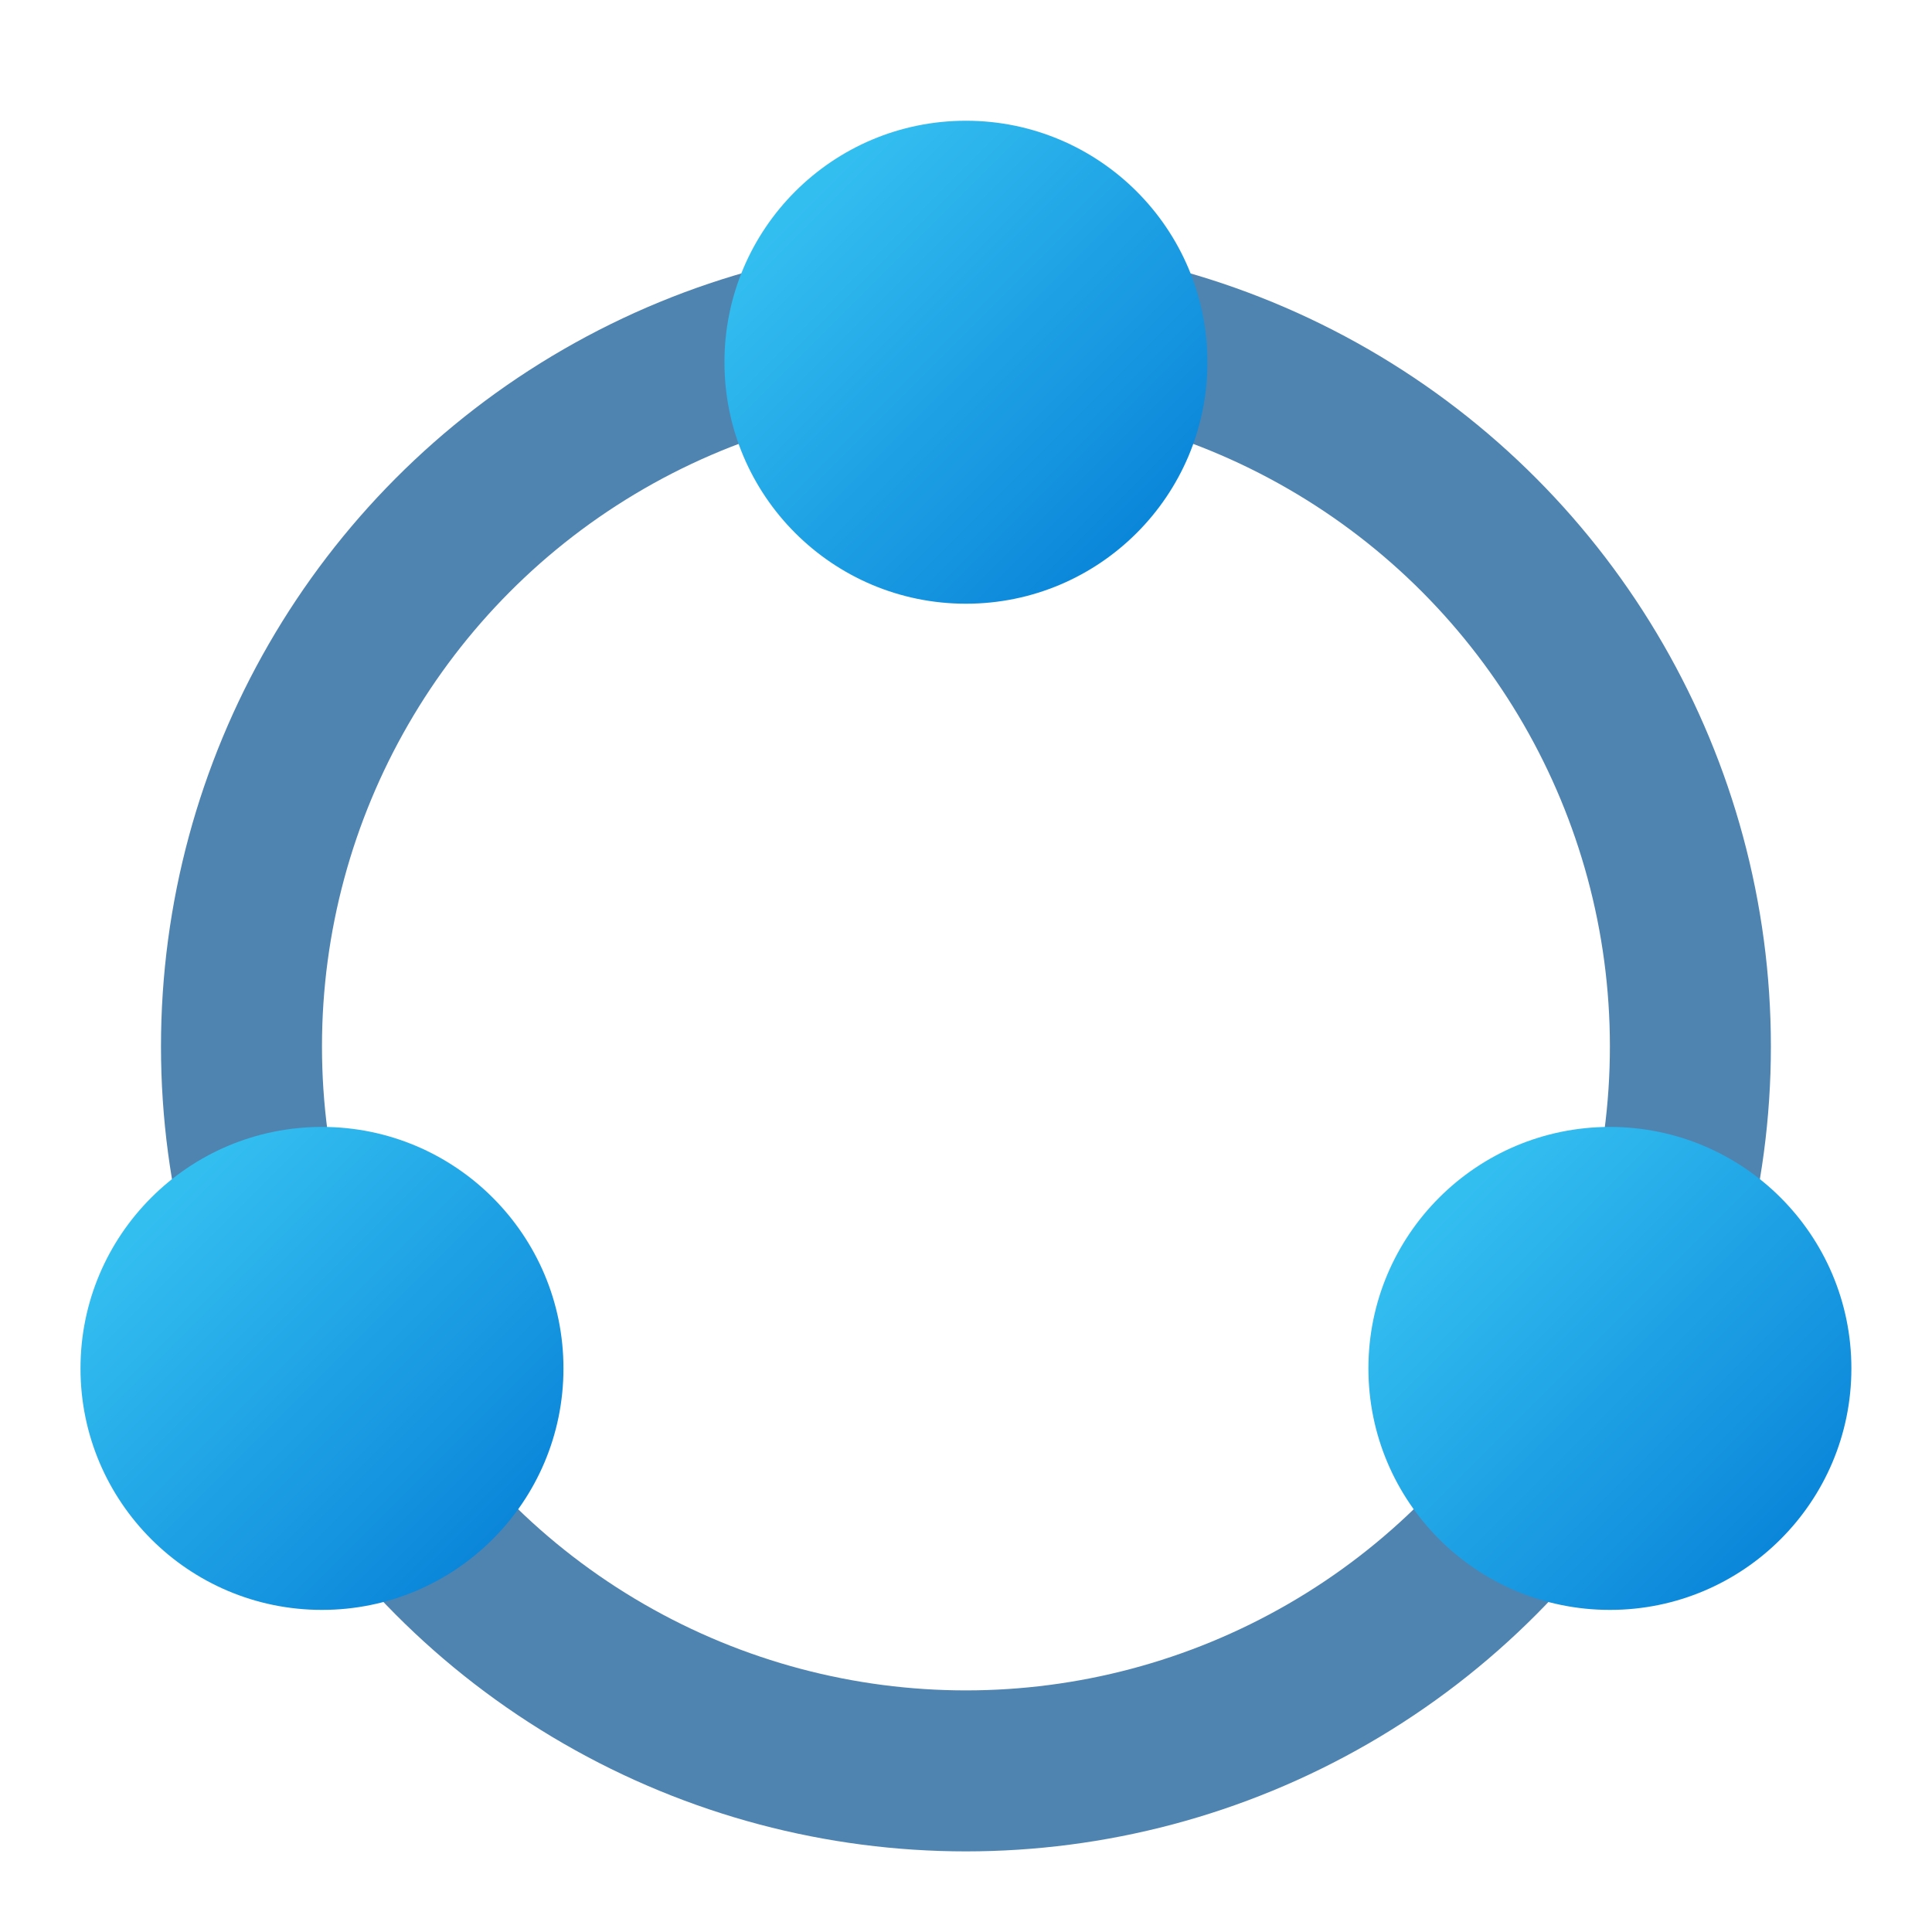 <svg xmlns="http://www.w3.org/2000/svg" xmlns:xlink="http://www.w3.org/1999/xlink" viewBox="0,0,256,256" width="512px" height="512px" fill-rule="nonzero"><defs><linearGradient x1="20.022" y1="5.022" x2="28.425" y2="13.425" gradientUnits="userSpaceOnUse" id="color-1"><stop offset="0" stop-color="#33bef0"></stop><stop offset="1" stop-color="#0a85d9"></stop></linearGradient><linearGradient x1="36.022" y1="30.022" x2="44.425" y2="38.425" gradientUnits="userSpaceOnUse" id="color-2"><stop offset="0" stop-color="#33bef0"></stop><stop offset="1" stop-color="#0a85d9"></stop></linearGradient><linearGradient x1="4.022" y1="30.022" x2="12.425" y2="38.425" gradientUnits="userSpaceOnUse" id="color-3"><stop offset="0" stop-color="#33bef0"></stop><stop offset="1" stop-color="#0a85d9"></stop></linearGradient></defs><g fill="none" fill-rule="nonzero" stroke="none" stroke-width="none" stroke-linecap="butt" stroke-linejoin="miter" stroke-miterlimit="10" stroke-dasharray="" stroke-dashoffset="0" font-family="none" font-weight="none" font-size="none" text-anchor="none" style="mix-blend-mode: normal"><g transform="scale(5.333,5.333)"><circle cx="24" cy="26" r="18" fill="none" stroke="#4f84b1" stroke-width="4"></circle><circle cx="24" cy="9" r="6" fill="url(#color-1)" stroke="none" stroke-width="1"></circle><circle cx="40" cy="34" r="6" fill="url(#color-2)" stroke="none" stroke-width="1"></circle><circle cx="8" cy="34" r="6" fill="url(#color-3)" stroke="none" stroke-width="1"></circle></g></g></svg>